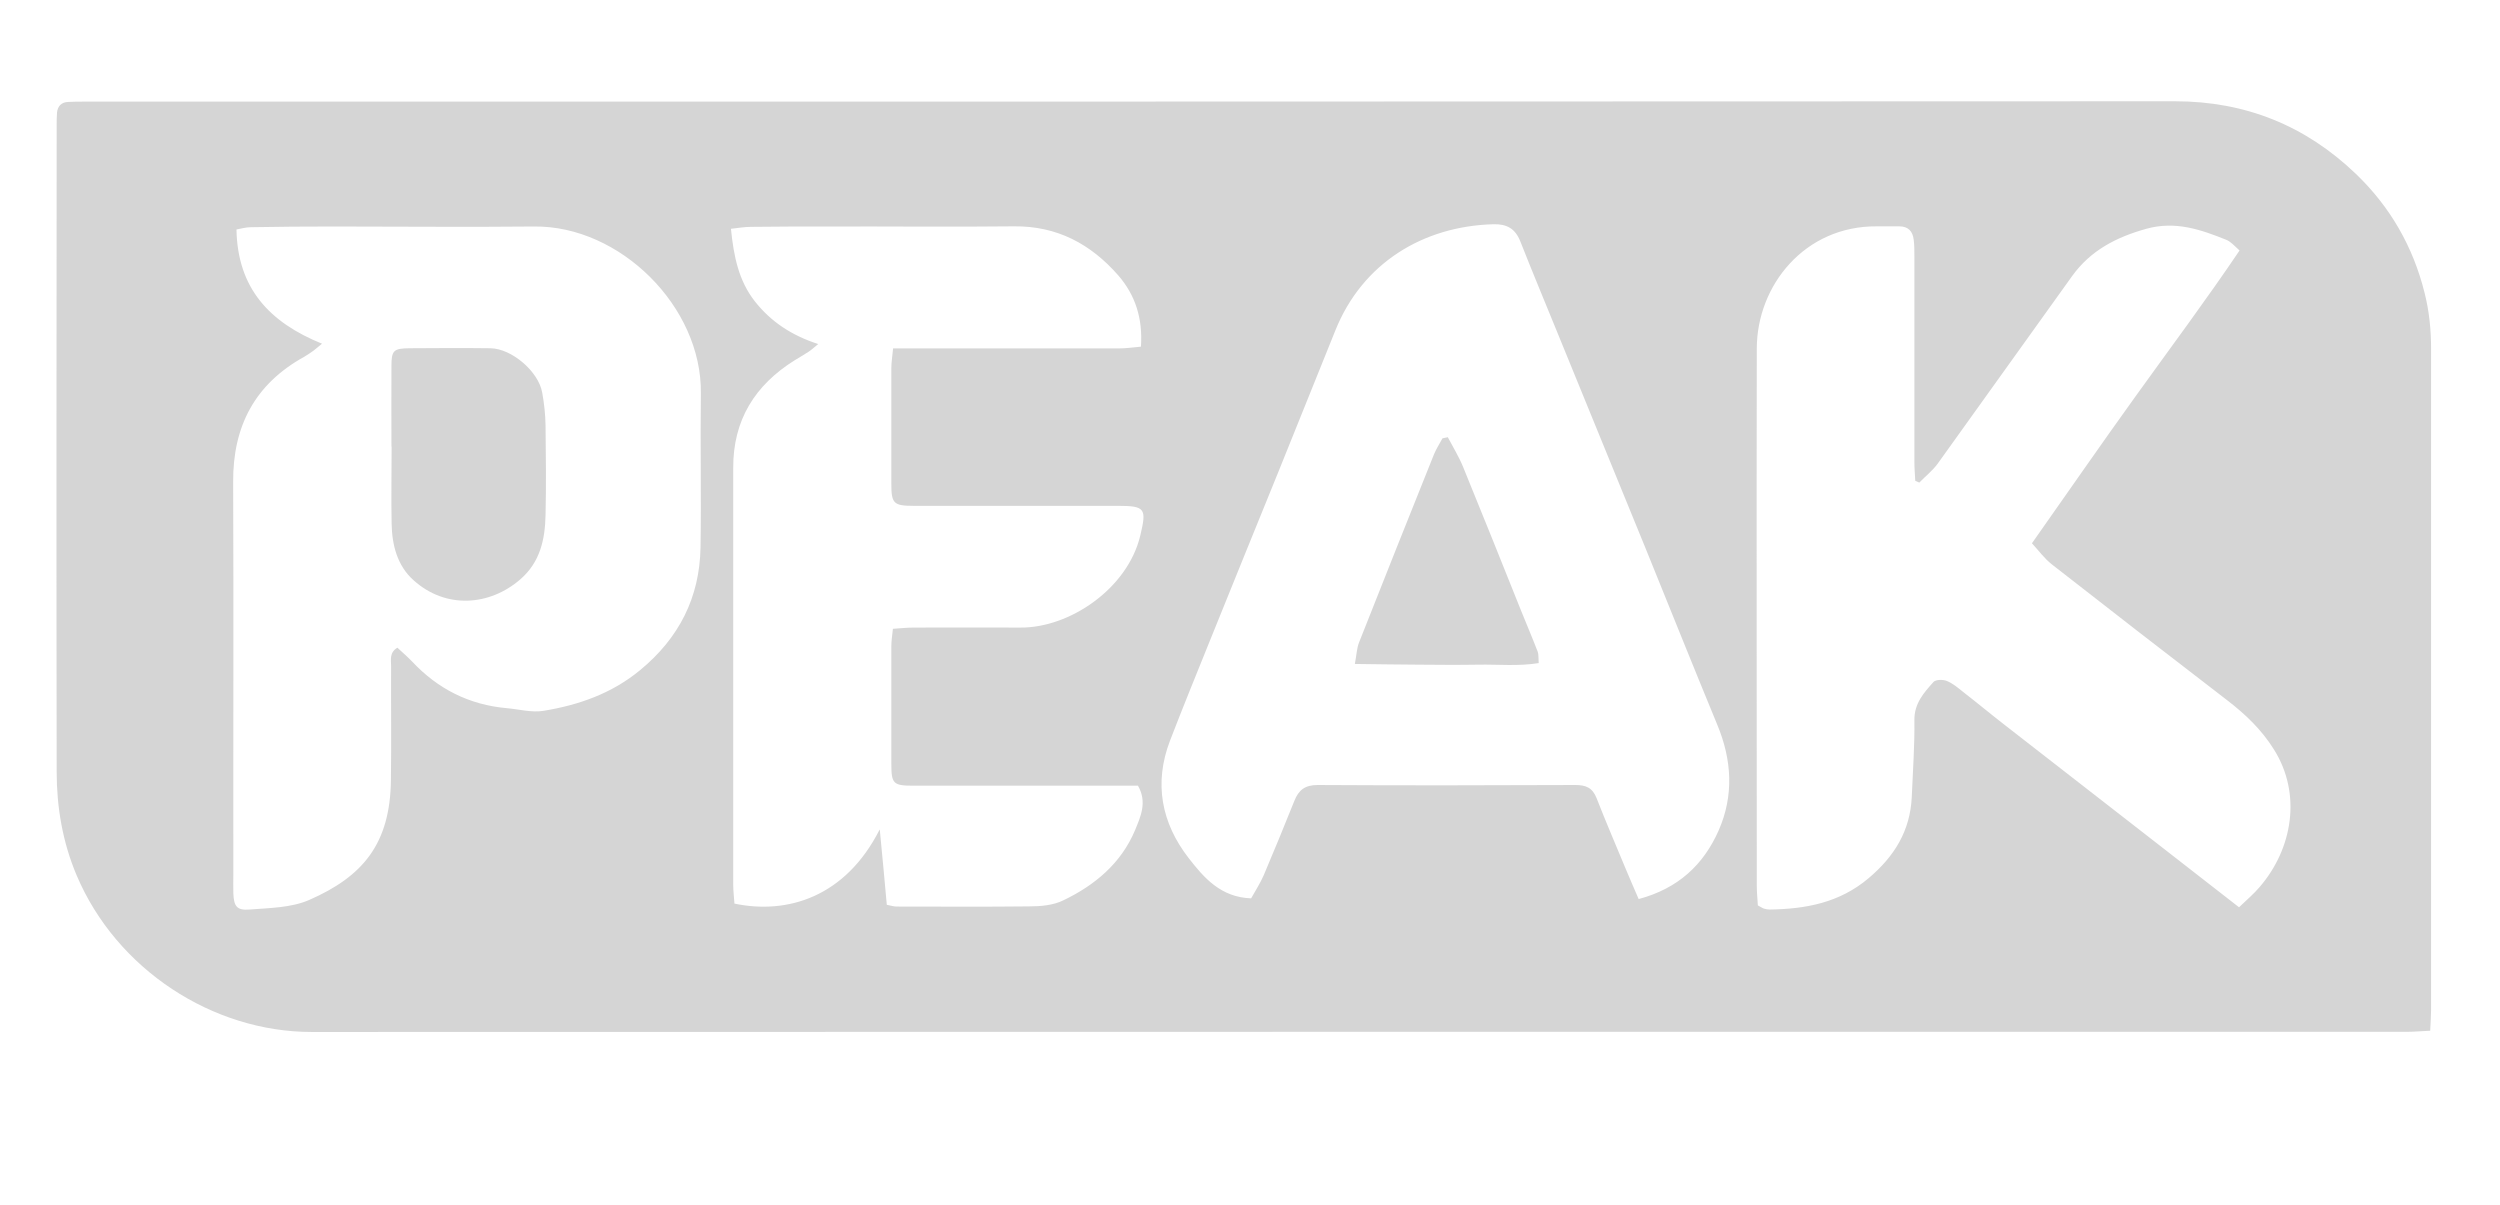 <?xml version="1.0" encoding="UTF-8"?>
<svg id="Layer_1" data-name="Layer 1" xmlns="http://www.w3.org/2000/svg" viewBox="0 0 142.93 68.88">
  <defs>
    <style>
      .cls-1 {
        fill: #d5d5d5;
      }
    </style>
  </defs>
  <path class="cls-1" d="M138.93,58.93c-.53,.02-.9,.06-1.28,.06-39.94,0-79.89,0-119.83,.01-5.66,0-11.16-3.57-13.44-8.96-.8-1.89-1.14-3.89-1.14-5.93-.02-12.32-.01-24.63,0-36.95,0-.24,0-.49,.02-.73,.04-.36,.25-.58,.61-.6,.31-.02,.63-.02,.95-.02,39.84,0,79.68,0,119.52-.02,4.05,0,7.48,1.4,10.35,4.15,1.95,1.87,3.27,4.15,3.93,6.81,.27,1.07,.37,2.13,.37,3.21,0,12.6,0,25.19,0,37.79,0,.34-.03,.68-.05,1.18Zm-38.42-7.16c.23,.12,.29,.17,.35,.18,.1,.03,.21,.05,.31,.05,2.06-.03,3.99-.38,5.66-1.79,1.48-1.25,2.38-2.71,2.47-4.65,.06-1.46,.17-2.93,.15-4.39-.01-.96,.54-1.56,1.09-2.18,.13-.14,.54-.15,.76-.06,.35,.14,.65,.4,.95,.64,.8,.62,1.58,1.27,2.38,1.89,3.09,2.41,6.18,4.81,9.27,7.21,1.35,1.05,2.69,2.09,4.11,3.2,.45-.43,.85-.77,1.18-1.16,1.88-2.18,2.42-5.32,.81-7.87-.7-1.12-1.62-2-2.66-2.8-3.36-2.58-6.7-5.17-10.04-7.78-.42-.33-.75-.79-1.13-1.2,2.03-2.88,3.95-5.66,5.93-8.41,1.99-2.77,4.03-5.5,5.94-8.33-.21-.2-.31-.29-.41-.38-.11-.09-.22-.18-.35-.23-1.47-.59-2.91-1.09-4.57-.63-1.72,.48-3.19,1.24-4.24,2.7-2.57,3.57-5.12,7.16-7.69,10.73-.29,.4-.7,.72-1.05,1.08-.08-.03-.15-.07-.23-.1-.02-.37-.05-.74-.05-1.1,0-3.92,0-7.83,0-11.75,0-.31,0-.63-.04-.94-.06-.48-.31-.76-.83-.76-.42,0-.84,0-1.26,0-4.15-.04-6.87,3.39-6.88,6.97-.02,10.25,0,20.5,0,30.74,0,.38,.04,.75,.06,1.11Zm-6.82-.37c2.27-.61,3.7-1.97,4.56-3.9,.89-2.01,.77-4.06-.08-6.09-1.37-3.32-2.71-6.66-4.06-9.99-1.68-4.13-3.38-8.25-5.06-12.38-.71-1.74-1.44-3.49-2.13-5.24-.29-.73-.77-1-1.54-.98-4.03,.11-7.49,2.23-9.03,6.06-1.09,2.71-2.19,5.43-3.28,8.14-1.3,3.2-2.6,6.39-3.89,9.59-.77,1.91-1.55,3.82-2.29,5.74-.93,2.43-.49,4.7,1.07,6.71,.87,1.12,1.83,2.24,3.57,2.3,.24-.43,.52-.86,.72-1.32,.6-1.41,1.18-2.83,1.75-4.25,.25-.63,.61-.91,1.34-.91,4.91,.03,9.81,.02,14.72,0,.59,0,.98,.14,1.22,.75,.54,1.39,1.14,2.77,1.71,4.15,.21,.51,.44,1.02,.7,1.63ZM18.41,19.65c-.27,.22-.38,.32-.49,.4-.17,.12-.34,.24-.53,.35-2.82,1.56-4.08,3.97-4.06,7.16,.03,7.48,0,14.97,.01,22.45,0,.35-.01,.7,0,1.05,.03,.75,.19,1,.93,.94,1.14-.09,2.37-.1,3.39-.54,3.1-1.35,4.65-3.23,4.69-6.87,.03-2.17,0-4.34,.01-6.51,0-.35-.11-.77,.36-1.05,.29,.27,.58,.52,.84,.79,1.47,1.57,3.27,2.48,5.43,2.67,.69,.06,1.41,.26,2.08,.15,2.02-.33,3.91-.99,5.53-2.33,2.22-1.83,3.4-4.15,3.45-7,.05-2.94-.02-5.88,.02-8.81,.07-4.98-4.64-9.61-9.54-9.55-3.82,.04-7.64,0-11.46,0-1.58,0-3.15,.01-4.73,.04-.29,0-.58,.09-.82,.13,.06,3.36,1.88,5.31,4.89,6.53Zm31.89,27.79c.15,1.57,.28,2.92,.4,4.29,.23,.04,.39,.1,.56,.1,2.52,0,5.05,.02,7.57-.01,.66,0,1.38-.06,1.95-.34,1.8-.86,3.31-2.11,4.11-4.01,.32-.78,.71-1.61,.17-2.55-.42,0-.84,0-1.26,0-3.86,0-7.72,0-11.57,0-1.17,0-1.27-.11-1.27-1.26,0-2.24,0-4.48,0-6.72,0-.3,.05-.61,.09-.99,.44-.03,.82-.07,1.19-.07,2.03,0,4.07-.01,6.1,0,2.81,.02,6.12-2.22,6.85-5.25,.37-1.55,.3-1.71-1.28-1.71-3.89,0-7.79,0-11.68,0-1.15,0-1.27-.14-1.27-1.27,0-2.2,0-4.41,0-6.61,0-.33,.06-.67,.1-1.12,.51,0,.93,0,1.34,0,3.86,0,7.72,0,11.57,0,.4,0,.81-.06,1.26-.1,.11-1.62-.32-2.95-1.3-4.08-1.57-1.79-3.5-2.83-5.97-2.8-3.51,.04-7.01,0-10.52,.01-1.51,0-3.02,0-4.52,.02-.36,0-.73,.07-1.13,.11,.16,1.58,.44,2.96,1.36,4.14,.92,1.17,2.11,1.96,3.63,2.45-.28,.23-.41,.35-.55,.44-.26,.17-.54,.33-.8,.49-2.27,1.42-3.52,3.42-3.51,6.15,0,7.94,0,15.88,0,23.83,0,.37,.05,.74,.07,1.08,3.03,.64,6.35-.38,8.3-4.23Z"/>
  <path class="cls-1" d="M82.77,24.99c.3,.57,.64,1.12,.88,1.71,1.12,2.74,2.22,5.48,3.32,8.23,.31,.77,.64,1.54,.94,2.32,.06,.15,.04,.33,.06,.66-1.17,.19-2.31,.07-3.44,.09-1.15,.02-2.31,.01-3.47,0-1.14,0-2.29-.03-3.6-.04,.1-.53,.11-.91,.24-1.23,1.42-3.6,2.85-7.18,4.29-10.77,.13-.31,.32-.6,.48-.9,.1-.02,.19-.04,.29-.06Z"/>
  <path class="cls-1" d="M22.38,25.54c0-1.54-.01-3.07,0-4.61,0-.9,.12-1.01,1.04-1.02,1.54-.01,3.08-.02,4.62,0,1.22,.02,2.75,1.33,2.96,2.54,.11,.61,.18,1.24,.19,1.87,.02,1.71,.04,3.42,0,5.13-.03,1.38-.3,2.68-1.44,3.67-1.75,1.52-4.26,1.72-6.11,.05-.93-.83-1.23-2.02-1.25-3.24-.03-1.47,0-2.93,0-4.4,0,0,0,0,0,0Z"/>
</svg>